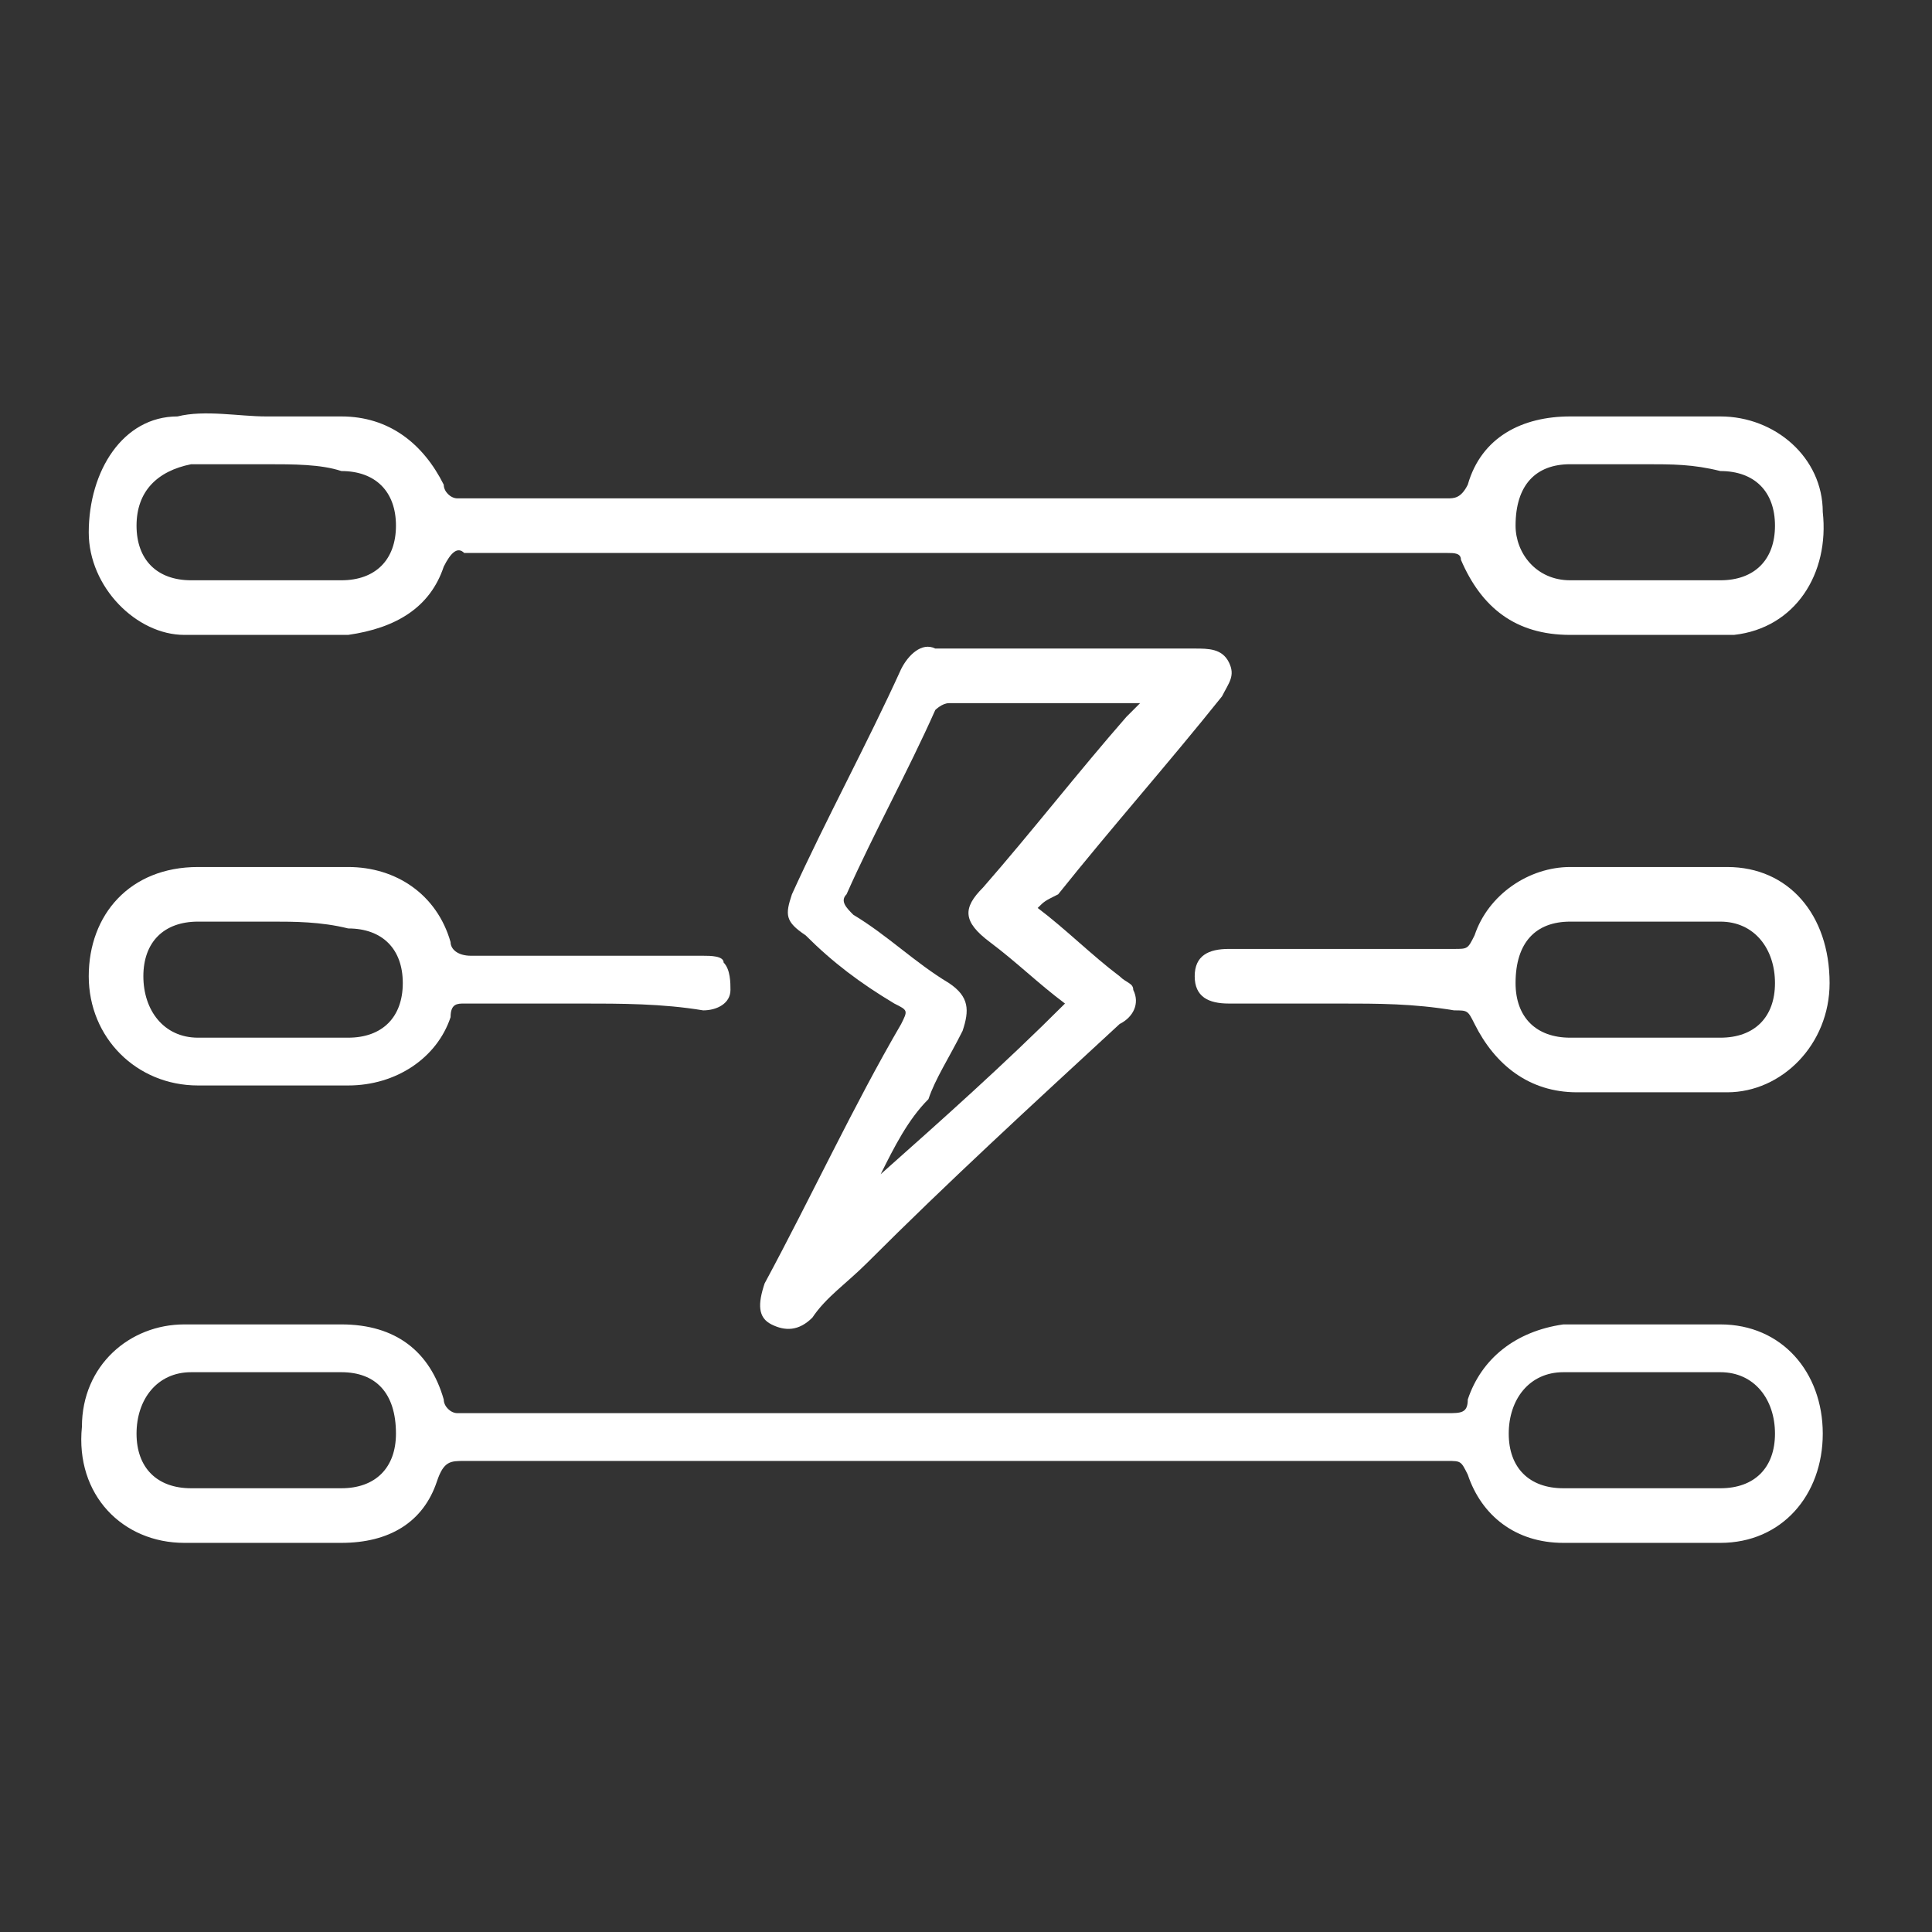 <?xml version="1.0" encoding="utf-8"?>
<!-- Generator: Adobe Illustrator 28.1.0, SVG Export Plug-In . SVG Version: 6.00 Build 0)  -->
<svg version="1.1" id="Capa_1" xmlns="http://www.w3.org/2000/svg" xmlns:xlink="http://www.w3.org/1999/xlink" x="0px" y="0px"
	 viewBox="0 0 28.3 28.3" style="enable-background:new 0 0 28.3 28.3;" xml:space="preserve">
<rect x="0" y="0" width="28.3" height="28.3" fill="#333333" stroke="none"/>
<style type="text/css">
	.st0{fill:#FFFFFF;}
</style>
<g id="ghr9vh_00000012432960630133441220000007756145026159815071_">
	<g>
		<path class="st0" d="M3.9,6.1c0.4,0,0.7,0,1.1,0c0.7,0,1.2,0.4,1.5,1c0,0.1,0.1,0.2,0.2,0.2c4.8,0,9.7,0,14.5,0
			c0.1,0,0.2,0,0.3-0.2c0.2-0.7,0.8-1,1.5-1c0.7,0,1.5,0,2.2,0c0.8,0,1.5,0.6,1.5,1.4c0.1,0.9-0.4,1.7-1.3,1.8c-0.1,0-0.3,0-0.4,0
			c-0.7,0-1.3,0-2,0c-0.8,0-1.3-0.4-1.6-1.1c0-0.1-0.1-0.1-0.2-0.1c-0.1,0-0.2,0-0.3,0c-4.7,0-9.4,0-14.1,0C6.7,8,6.6,8.1,6.5,8.3
			c-0.2,0.6-0.7,0.9-1.4,1c-0.8,0-1.6,0-2.4,0C2,9.3,1.3,8.6,1.3,7.8c0-0.9,0.5-1.7,1.3-1.7C3,6,3.5,6.1,3.9,6.1
			C3.9,6.1,3.9,6.1,3.9,6.1z M24.1,6.8C24.1,6.8,24.1,6.8,24.1,6.8c-0.4,0-0.8,0-1.1,0c-0.5,0-0.8,0.3-0.8,0.9
			c0,0.4,0.3,0.8,0.8,0.8c0.7,0,1.5,0,2.2,0c0.5,0,0.8-0.3,0.8-0.8c0-0.5-0.3-0.8-0.8-0.8C24.8,6.8,24.5,6.8,24.1,6.8z M3.9,6.8
			c-0.4,0-0.8,0-1.1,0C2.3,6.9,2,7.2,2,7.7c0,0.5,0.3,0.8,0.8,0.8c0.7,0,1.5,0,2.2,0c0.5,0,0.8-0.3,0.8-0.8c0-0.5-0.3-0.8-0.8-0.8
			C4.7,6.8,4.3,6.8,3.9,6.8z"/>
		<path class="st0" d="M3.9,19.4c0.4,0,0.7,0,1.1,0c0.8,0,1.3,0.4,1.5,1.1c0,0.1,0.1,0.2,0.2,0.2c0.3,0,0.5,0,0.8,0
			c4.6,0,9.1,0,13.7,0c0.2,0,0.3,0,0.3-0.2c0.2-0.6,0.7-1,1.4-1.1c0.8,0,1.5,0,2.3,0c0.9,0,1.5,0.7,1.5,1.6c0,0.9-0.6,1.6-1.5,1.6
			c-0.8,0-1.5,0-2.3,0c-0.7,0-1.2-0.4-1.4-1c-0.1-0.2-0.1-0.2-0.3-0.2c-1.7,0-3.5,0-5.2,0c-3.1,0-6.1,0-9.2,0c-0.2,0-0.3,0-0.4,0.3
			c-0.2,0.6-0.7,0.9-1.4,0.9c-0.8,0-1.5,0-2.3,0c-0.9,0-1.6-0.7-1.5-1.7c0-0.9,0.7-1.5,1.5-1.5C3.2,19.4,3.6,19.4,3.9,19.4
			C3.9,19.4,3.9,19.4,3.9,19.4z M24.1,21.8c0.4,0,0.7,0,1.1,0c0.5,0,0.8-0.3,0.8-0.8c0-0.5-0.3-0.9-0.8-0.9c-0.8,0-1.5,0-2.3,0
			c-0.5,0-0.8,0.4-0.8,0.9c0,0.5,0.3,0.8,0.8,0.8C23.4,21.8,23.7,21.8,24.1,21.8z M3.9,21.8c0.4,0,0.7,0,1.1,0
			c0.5,0,0.8-0.3,0.8-0.8c0-0.6-0.3-0.9-0.8-0.9c-0.7,0-1.5,0-2.2,0C2.3,20.1,2,20.5,2,21c0,0.5,0.3,0.8,0.8,0.8
			C3.2,21.8,3.6,21.8,3.9,21.8z"/>
		<path class="st0" d="M15.2,13.3c0.4,0.3,0.8,0.7,1.2,1c0.1,0.1,0.2,0.1,0.2,0.2c0.1,0.2,0,0.4-0.2,0.5c-1.3,1.2-2.5,2.3-3.7,3.5
			c-0.3,0.3-0.6,0.5-0.8,0.8c-0.2,0.2-0.4,0.2-0.6,0.1c-0.2-0.1-0.2-0.3-0.1-0.6c0.7-1.3,1.3-2.6,2-3.8c0.1-0.2,0.1-0.2-0.1-0.3
			c-0.5-0.3-0.9-0.6-1.3-1c-0.3-0.2-0.3-0.3-0.2-0.6c0.5-1.1,1.1-2.2,1.6-3.3c0.1-0.2,0.3-0.4,0.5-0.3c1.3,0,2.5,0,3.8,0
			c0.2,0,0.4,0,0.5,0.2c0.1,0.2,0,0.3-0.1,0.5c-0.8,1-1.6,1.9-2.4,2.9C15.3,13.2,15.3,13.2,15.2,13.3z M12.9,17.2
			C12.9,17.2,13,17.2,12.9,17.2c0.9-0.8,1.8-1.6,2.7-2.5c-0.4-0.3-0.7-0.6-1.1-0.9c-0.4-0.3-0.4-0.5-0.1-0.8
			c0.7-0.8,1.4-1.7,2.1-2.5c0.1-0.1,0.1-0.1,0.2-0.2c0,0-0.1,0-0.1,0c-0.9,0-1.8,0-2.7,0c-0.1,0-0.2,0.1-0.2,0.1
			c-0.4,0.9-0.9,1.8-1.3,2.7c-0.1,0.1,0,0.2,0.1,0.3c0.5,0.3,0.9,0.7,1.4,1c0.3,0.2,0.3,0.4,0.2,0.7c-0.2,0.4-0.4,0.7-0.5,1
			C13.3,16.4,13.1,16.8,12.9,17.2z"/>
		<path class="st0" d="M8.5,14.7c-0.6,0-1.2,0-1.7,0c-0.1,0-0.2,0-0.2,0.2c-0.2,0.6-0.8,1-1.5,1c-0.7,0-1.5,0-2.2,0
			c-0.9,0-1.6-0.7-1.6-1.6c0-0.9,0.6-1.6,1.6-1.6c0.7,0,1.5,0,2.2,0c0.7,0,1.3,0.4,1.5,1.1c0,0.1,0.1,0.2,0.3,0.2c1.1,0,2.3,0,3.4,0
			c0.1,0,0.3,0,0.3,0.1c0.1,0.1,0.1,0.3,0.1,0.4c0,0.2-0.2,0.3-0.4,0.3C9.7,14.7,9.1,14.7,8.5,14.7z M4,13.5C4,13.5,4,13.5,4,13.5
			c-0.4,0-0.7,0-1.1,0c-0.5,0-0.8,0.3-0.8,0.8c0,0.5,0.3,0.9,0.8,0.9c0.7,0,1.5,0,2.2,0c0.5,0,0.8-0.3,0.8-0.8
			c0-0.5-0.3-0.8-0.8-0.8C4.7,13.5,4.3,13.5,4,13.5z"/>
		<path class="st0" d="M19.6,14.7c-0.5,0-1.1,0-1.6,0c-0.3,0-0.5-0.1-0.5-0.4c0-0.3,0.2-0.4,0.5-0.4c1.1,0,2.2,0,3.3,0
			c0.2,0,0.2,0,0.3-0.2c0.2-0.6,0.8-1,1.4-1c0.8,0,1.5,0,2.3,0c0.9,0,1.5,0.7,1.5,1.7c0,0.9-0.7,1.6-1.5,1.6c-0.7,0-1.5,0-2.2,0
			c-0.7,0-1.2-0.4-1.5-1c-0.1-0.2-0.1-0.2-0.3-0.2C20.7,14.7,20.2,14.7,19.6,14.7z M24.1,15.2C24.1,15.2,24.1,15.2,24.1,15.2
			c0.4,0,0.7,0,1.1,0c0.5,0,0.8-0.3,0.8-0.8c0-0.5-0.3-0.9-0.8-0.9c-0.7,0-1.5,0-2.2,0c-0.5,0-0.8,0.3-0.8,0.9
			c0,0.5,0.3,0.8,0.8,0.8C23.4,15.2,23.7,15.2,24.1,15.2z"/>
	</g>
</g>
</svg>
